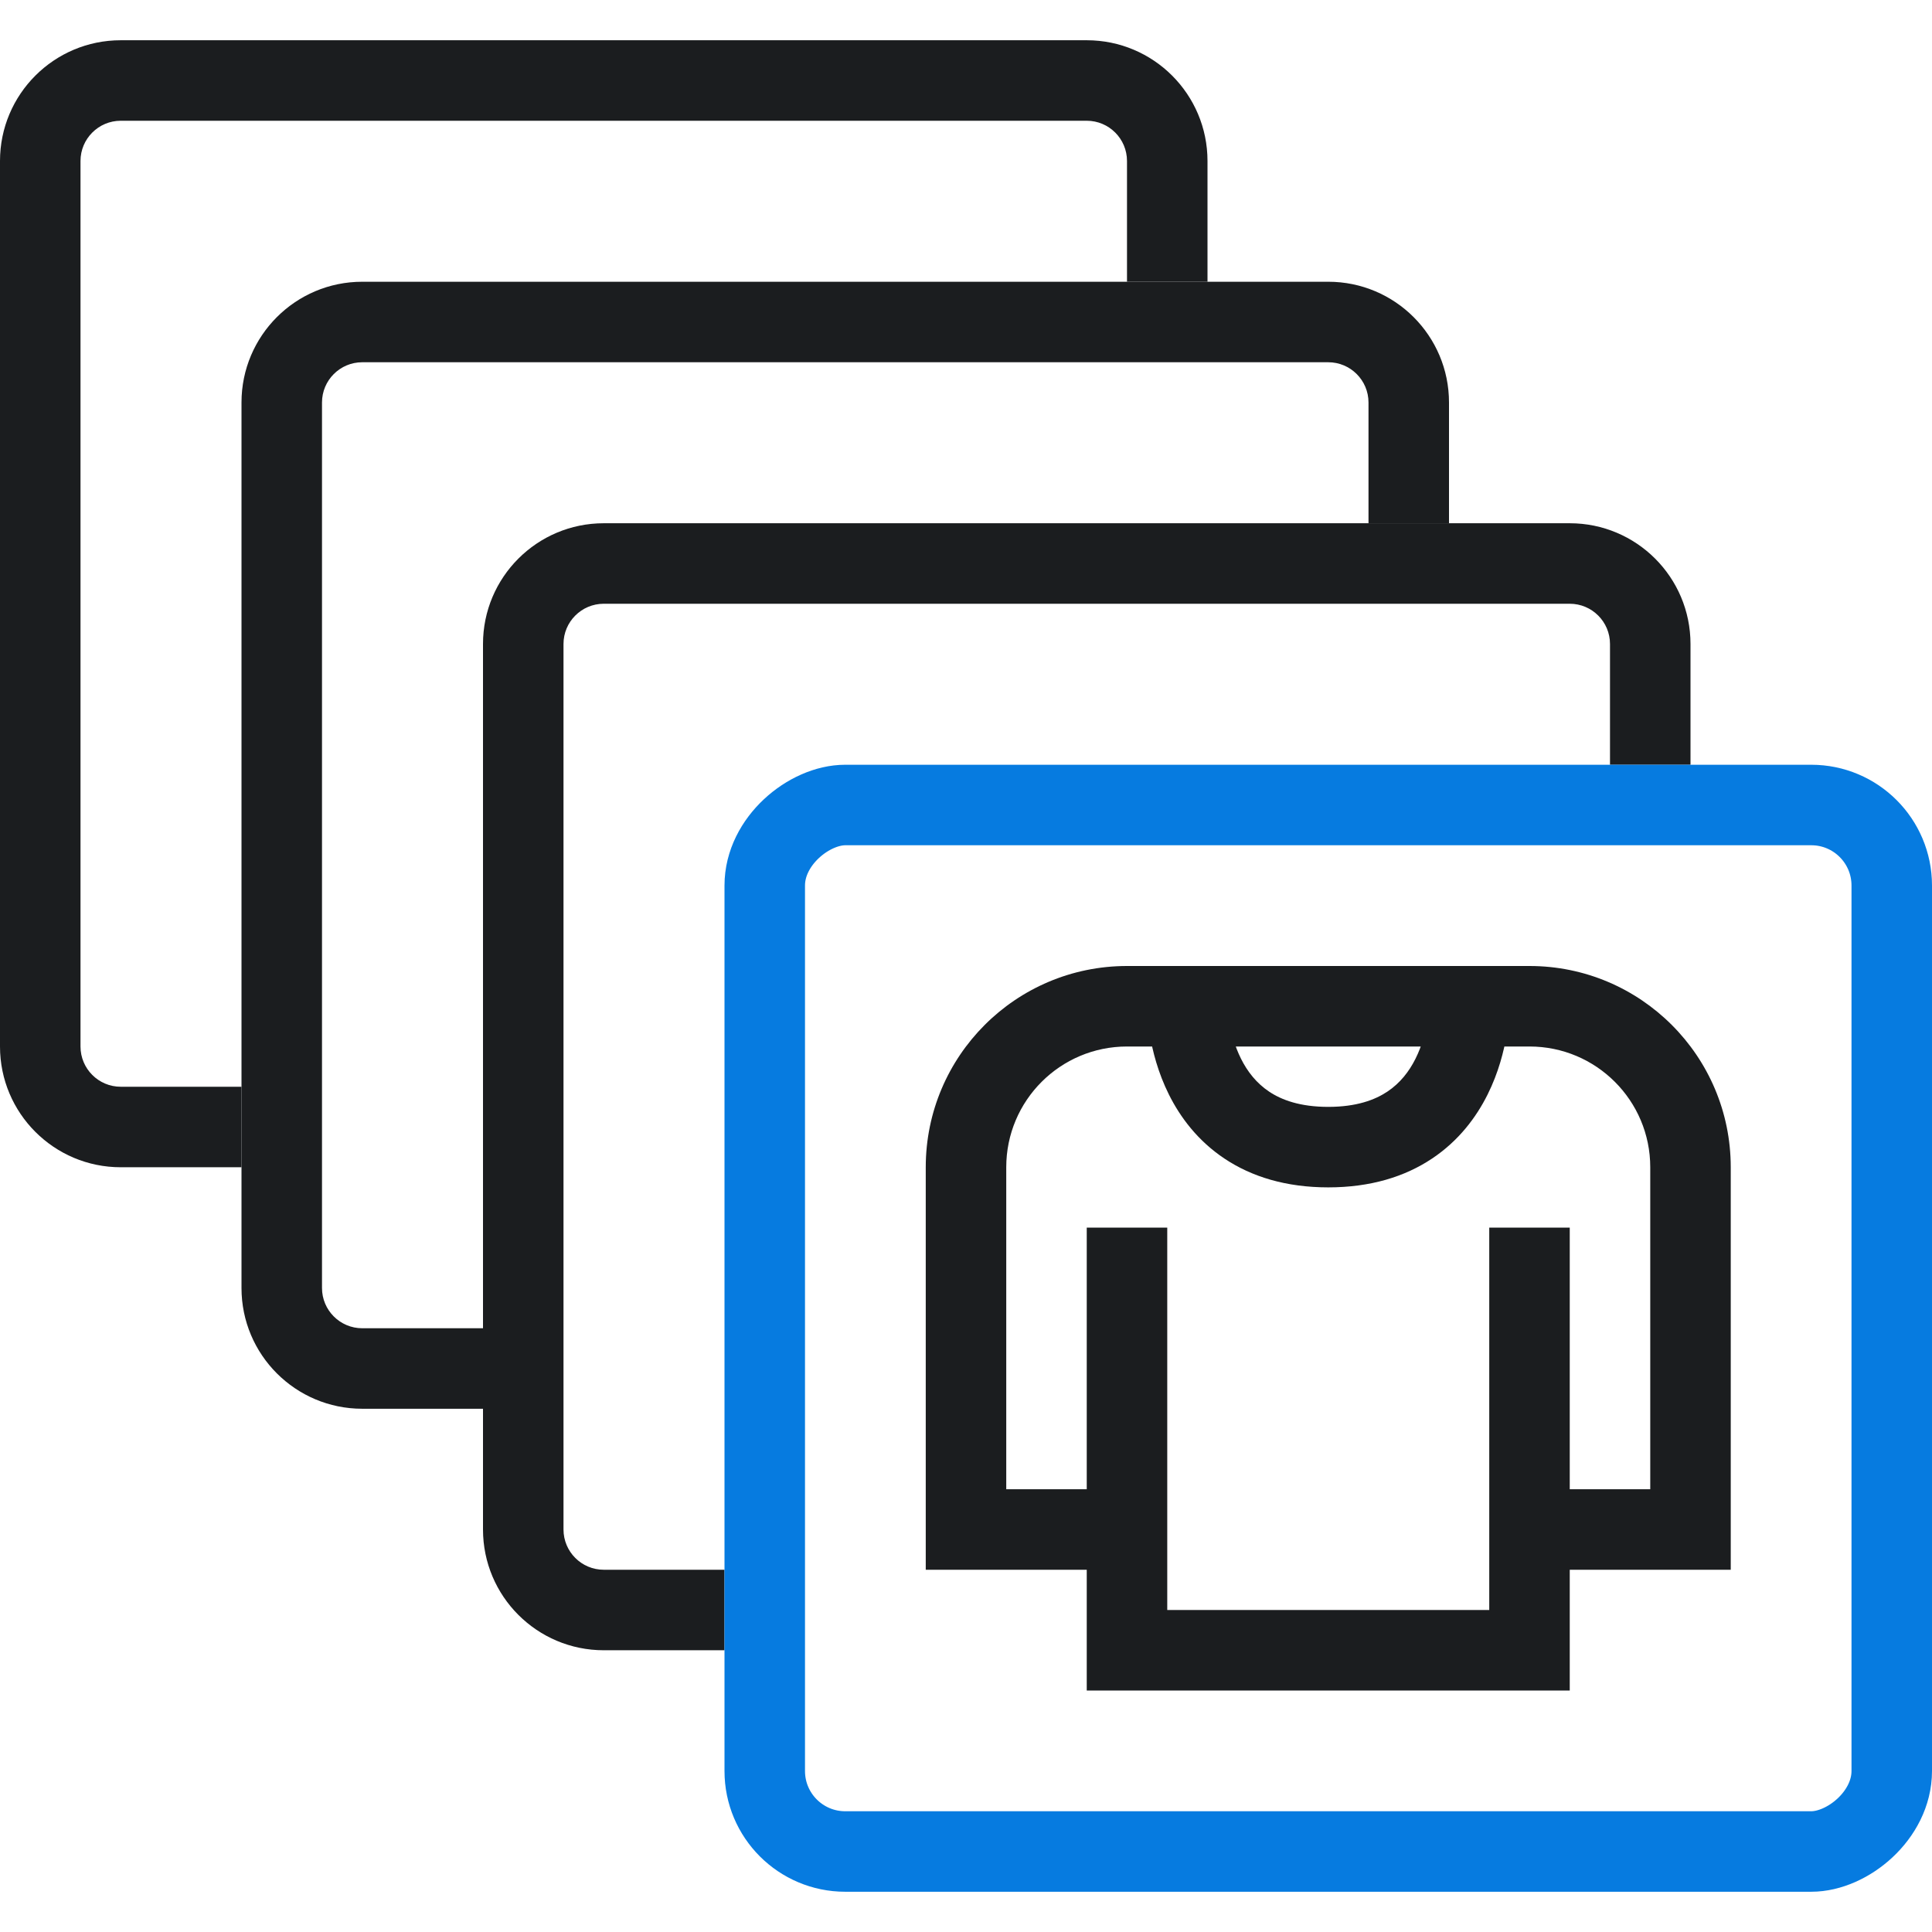 <svg width="48" height="48" viewBox="0 0 48 48" fill="none" xmlns="http://www.w3.org/2000/svg">
<path d="M0 26V4C0 2.343 1.343 1 3 1H27C28.657 1 30 2.343 30 4V7H28V4C28 3.448 27.552 3 27 3H3C2.448 3 2 3.448 2 4V26C2 26.552 2.448 27 3 27H6V29H3C1.343 29 0 27.657 0 26Z" fill="#1B1D1F"/>
<path d="M6 32L6 10C6 8.343 7.343 7 9 7L33 7C34.657 7 36 8.343 36 10L36 13L34 13L34 10C34 9.448 33.552 9 33 9L9 9C8.448 9 8 9.448 8 10L8 32C8 32.552 8.448 33 9 33L12 33L12 35L9 35C7.343 35 6 33.657 6 32Z" fill="#1B1D1F"/>
<path d="M12 38L12 16C12 14.343 13.343 13 15 13L39 13C40.657 13 42 14.343 42 16L42 19L40 19L40 16C40 15.448 39.552 15 39 15L15 15C14.448 15 14 15.448 14 16L14 38C14 38.552 14.448 39 15 39L18 39L18 41L15 41C13.343 41 12 39.657 12 38Z" fill="#1B1D1F"/>
<rect x="19" y="46" width="26" height="28" rx="2" transform="rotate(-90 19 46)" stroke="#067BE0" stroke-width="2"/>
<path d="M28 41H27V42H28V41ZM38 41V42H39V41H38ZM42 38V39H43V38H42ZM24 38H23V39H24V38ZM33 25V24V25ZM28 42H38V40H28V42ZM39 41V38H37V41H39ZM39 38V30.5H37V38H39ZM38 39H42V37H38V39ZM43 38V29H41V38H43ZM23 29V38H25V29H23ZM24 39H28V37H24V39ZM27 38V41H29V38H27ZM27 30.5V38H29V30.5H27ZM33 24H29.5V26H33V24ZM29.5 24H28V26H29.5V24ZM38 24H36.5V26H38V24ZM36.5 24H33V26H36.5V24ZM36.5 25C35.5 25 35.5 25 35.5 24.999C35.5 24.999 35.5 24.998 35.5 24.998C35.5 24.998 35.5 24.997 35.5 24.997C35.5 24.996 35.5 24.995 35.5 24.995C35.5 24.994 35.5 24.993 35.5 24.994C35.5 24.995 35.5 24.999 35.5 25.006C35.499 25.02 35.498 25.045 35.496 25.079C35.491 25.148 35.48 25.253 35.459 25.383C35.415 25.645 35.33 25.98 35.168 26.303C35.009 26.622 34.785 26.91 34.469 27.121C34.158 27.328 33.7 27.5 33 27.5V29.5C34.05 29.5 34.904 29.235 35.578 28.785C36.246 28.34 36.679 27.753 36.957 27.197C37.233 26.645 37.366 26.105 37.432 25.711C37.465 25.512 37.482 25.344 37.491 25.222C37.495 25.16 37.497 25.11 37.499 25.073C37.499 25.054 37.5 25.038 37.5 25.026C37.5 25.02 37.5 25.015 37.5 25.011C37.5 25.008 37.5 25.006 37.5 25.005C37.5 25.004 37.5 25.003 37.5 25.002C37.5 25.002 37.5 25.001 37.5 25.001C37.5 25 37.5 25 36.5 25ZM33 27.5C32.3 27.5 31.841 27.328 31.531 27.121C31.215 26.91 30.991 26.622 30.832 26.303C30.671 25.98 30.585 25.645 30.541 25.383C30.52 25.253 30.509 25.148 30.504 25.079C30.502 25.045 30.501 25.02 30.5 25.006C30.5 24.999 30.5 24.995 30.5 24.994C30.5 24.993 30.5 24.994 30.5 24.995C30.5 24.995 30.5 24.996 30.5 24.997C30.5 24.997 30.5 24.998 30.5 24.998C30.5 24.998 30.5 24.999 30.5 24.999C30.5 25 30.5 25 29.5 25C28.5 25 28.5 25 28.5 25.001C28.5 25.001 28.5 25.002 28.5 25.002C28.5 25.003 28.5 25.004 28.5 25.005C28.5 25.006 28.5 25.008 28.5 25.011C28.5 25.015 28.5 25.02 28.5 25.026C28.5 25.038 28.501 25.054 28.501 25.073C28.503 25.11 28.505 25.16 28.509 25.222C28.518 25.344 28.535 25.512 28.568 25.711C28.634 26.105 28.767 26.645 29.043 27.197C29.321 27.753 29.754 28.34 30.422 28.785C31.096 29.235 31.95 29.5 33 29.5V27.5ZM25 29C25 27.343 26.343 26 28 26V24C25.239 24 23 26.239 23 29H25ZM43 29C43 26.239 40.761 24 38 24V26C39.657 26 41 27.343 41 29H43Z" fill="#1B1D1F"/>
</svg>
